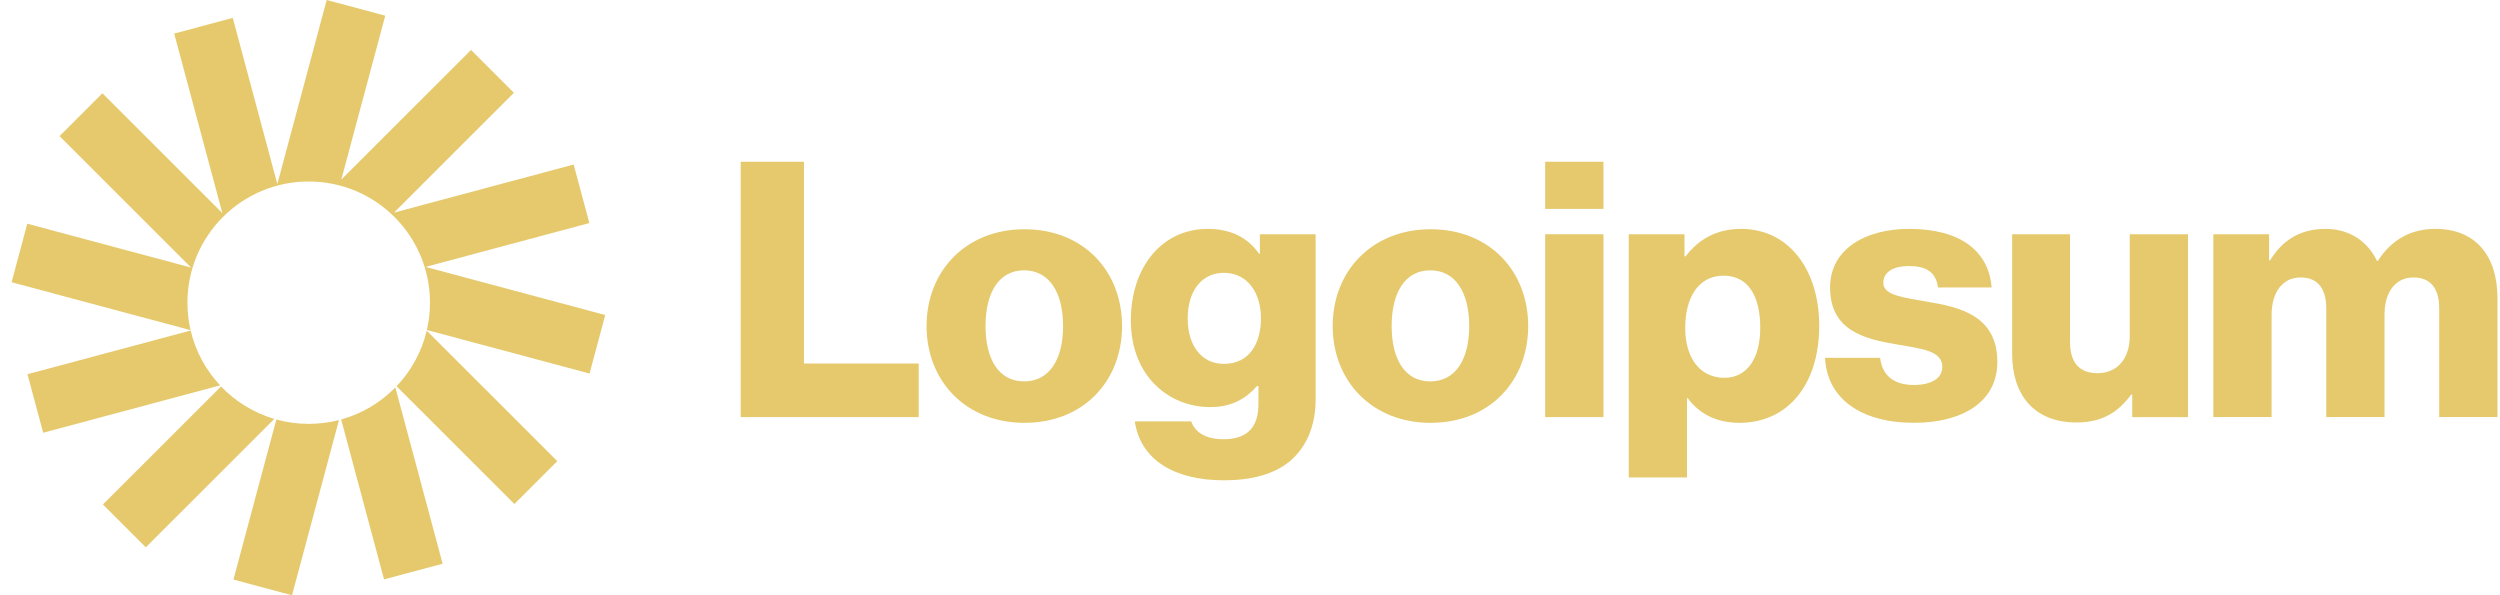 <svg width="168" height="40" viewBox="0 0 168 40" fill="none" xmlns="http://www.w3.org/2000/svg">
<path d="M49.774 28.029H61.735V24.429H54.025V10.869H49.774V28.029Z" fill="#E5C96C"/>
<path d="M68.821 25.63C67.116 25.63 66.228 24.142 66.228 21.91C66.228 19.678 67.116 18.166 68.821 18.166C70.527 18.166 71.439 19.678 71.439 21.91C71.439 24.142 70.527 25.63 68.821 25.63ZM68.845 28.414C72.808 28.414 75.402 25.606 75.402 21.91C75.402 18.214 72.808 15.406 68.845 15.406C64.906 15.406 62.265 18.214 62.265 21.91C62.265 25.606 64.906 28.414 68.845 28.414Z" fill="#E5C96C"/>
<path d="M82.262 32.277C84.087 32.277 85.696 31.869 86.777 30.909C87.762 30.021 88.41 28.677 88.41 26.829V15.741H84.663V17.061H84.615C83.895 16.029 82.79 15.381 81.157 15.381C78.107 15.381 75.993 17.925 75.993 21.525C75.993 25.293 78.563 27.357 81.325 27.357C82.814 27.357 83.751 26.757 84.471 25.941H84.567V27.165C84.567 28.653 83.871 29.517 82.214 29.517C80.917 29.517 80.268 28.965 80.052 28.317H76.257C76.642 30.885 78.875 32.277 82.262 32.277ZM82.238 24.453C80.773 24.453 79.812 23.253 79.812 21.405C79.812 19.533 80.773 18.333 82.238 18.333C83.871 18.333 84.736 19.725 84.736 21.381C84.736 23.109 83.943 24.453 82.238 24.453Z" fill="#E5C96C"/>
<path d="M96.113 25.63C94.408 25.63 93.519 24.142 93.519 21.91C93.519 19.678 94.408 18.166 96.113 18.166C97.819 18.166 98.731 19.678 98.731 21.91C98.731 24.142 97.819 25.63 96.113 25.63ZM96.137 28.414C100.1 28.414 102.694 25.606 102.694 21.91C102.694 18.214 100.1 15.406 96.137 15.406C92.198 15.406 89.557 18.214 89.557 21.91C89.557 25.606 92.198 28.414 96.137 28.414Z" fill="#E5C96C"/>
<path d="M103.837 28.029H107.752V15.741H103.837V28.029ZM103.837 14.037H107.752V10.869H103.837V14.037Z" fill="#E5C96C"/>
<path d="M109.451 32.085H113.366V26.757H113.414C114.182 27.789 115.311 28.413 116.896 28.413C120.115 28.413 122.252 25.869 122.252 21.885C122.252 18.189 120.259 15.381 116.992 15.381C115.311 15.381 114.11 16.125 113.27 17.229H113.198V15.741H109.451V32.085ZM115.888 25.389C114.206 25.389 113.246 24.021 113.246 22.029C113.246 20.037 114.11 18.525 115.816 18.525C117.497 18.525 118.289 19.917 118.289 22.029C118.289 24.117 117.377 25.389 115.888 25.389Z" fill="#E5C96C"/>
<path d="M128.625 28.413C131.844 28.413 134.221 27.021 134.221 24.333C134.221 21.189 131.676 20.637 129.514 20.277C127.953 19.989 126.56 19.869 126.56 19.005C126.56 18.237 127.304 17.877 128.265 17.877C129.346 17.877 130.09 18.213 130.234 19.317H133.837C133.645 16.893 131.772 15.381 128.289 15.381C125.383 15.381 122.981 16.725 122.981 19.317C122.981 22.197 125.263 22.773 127.4 23.133C129.034 23.421 130.523 23.541 130.523 24.645C130.523 25.437 129.778 25.869 128.601 25.869C127.304 25.869 126.488 25.269 126.344 24.045H122.645C122.765 26.757 125.023 28.413 128.625 28.413Z" fill="#E5C96C"/>
<path d="M139.54 28.39C141.245 28.39 142.326 27.718 143.214 26.518H143.286V28.03H147.033V15.742H143.118V22.606C143.118 24.07 142.302 25.078 140.957 25.078C139.708 25.078 139.107 24.334 139.107 22.99V15.742H135.217V23.806C135.217 26.542 136.706 28.39 139.54 28.39Z" fill="#E5C96C"/>
<path d="M148.736 28.029H152.651V21.141C152.651 19.677 153.371 18.645 154.596 18.645C155.773 18.645 156.325 19.413 156.325 20.733V28.029H160.24V21.141C160.24 19.677 160.937 18.645 162.186 18.645C163.362 18.645 163.915 19.413 163.915 20.733V28.029H167.83V20.037C167.83 17.277 166.437 15.381 163.651 15.381C162.065 15.381 160.744 16.053 159.784 17.541H159.736C159.111 16.221 157.886 15.381 156.277 15.381C154.5 15.381 153.323 16.221 152.555 17.493H152.483V15.741H148.736V28.029Z" fill="#E5C96C"/>
<path d="M25.889 1.054L21.954 0L18.637 12.37L15.642 1.202L11.706 2.256L14.942 14.322L6.883 6.269L4.002 9.148L12.841 17.981L1.833 15.034L0.779 18.967L12.806 22.187C12.668 21.593 12.595 20.975 12.595 20.34C12.595 15.842 16.244 12.196 20.745 12.196C25.246 12.196 28.895 15.842 28.895 20.34C28.895 20.971 28.823 21.586 28.686 22.176L39.617 25.102L40.672 21.169L28.596 17.936L39.605 14.989L38.55 11.056L26.476 14.289L34.534 6.236L31.653 3.357L22.936 12.067L25.889 1.054Z" fill="#E5C96C"/>
<path d="M28.676 22.223C28.338 23.648 27.626 24.929 26.648 25.955L34.567 33.868L37.448 30.989L28.676 22.223Z" fill="#E5C96C"/>
<path d="M26.568 26.037C25.579 27.047 24.329 27.8 22.927 28.189L25.808 38.935L29.744 37.881L26.568 26.037Z" fill="#E5C96C"/>
<path d="M22.78 28.228C22.129 28.395 21.447 28.484 20.745 28.484C19.992 28.484 19.263 28.382 18.571 28.191L15.687 38.947L19.623 40.001L22.78 28.228Z" fill="#E5C96C"/>
<path d="M18.432 28.152C17.051 27.744 15.823 26.981 14.854 25.969L6.916 33.901L9.797 36.78L18.432 28.152Z" fill="#E5C96C"/>
<path d="M14.789 25.897C13.836 24.878 13.142 23.614 12.812 22.211L1.846 25.147L2.901 29.08L14.789 25.897Z" fill="#E5C96C"/>
</svg>
